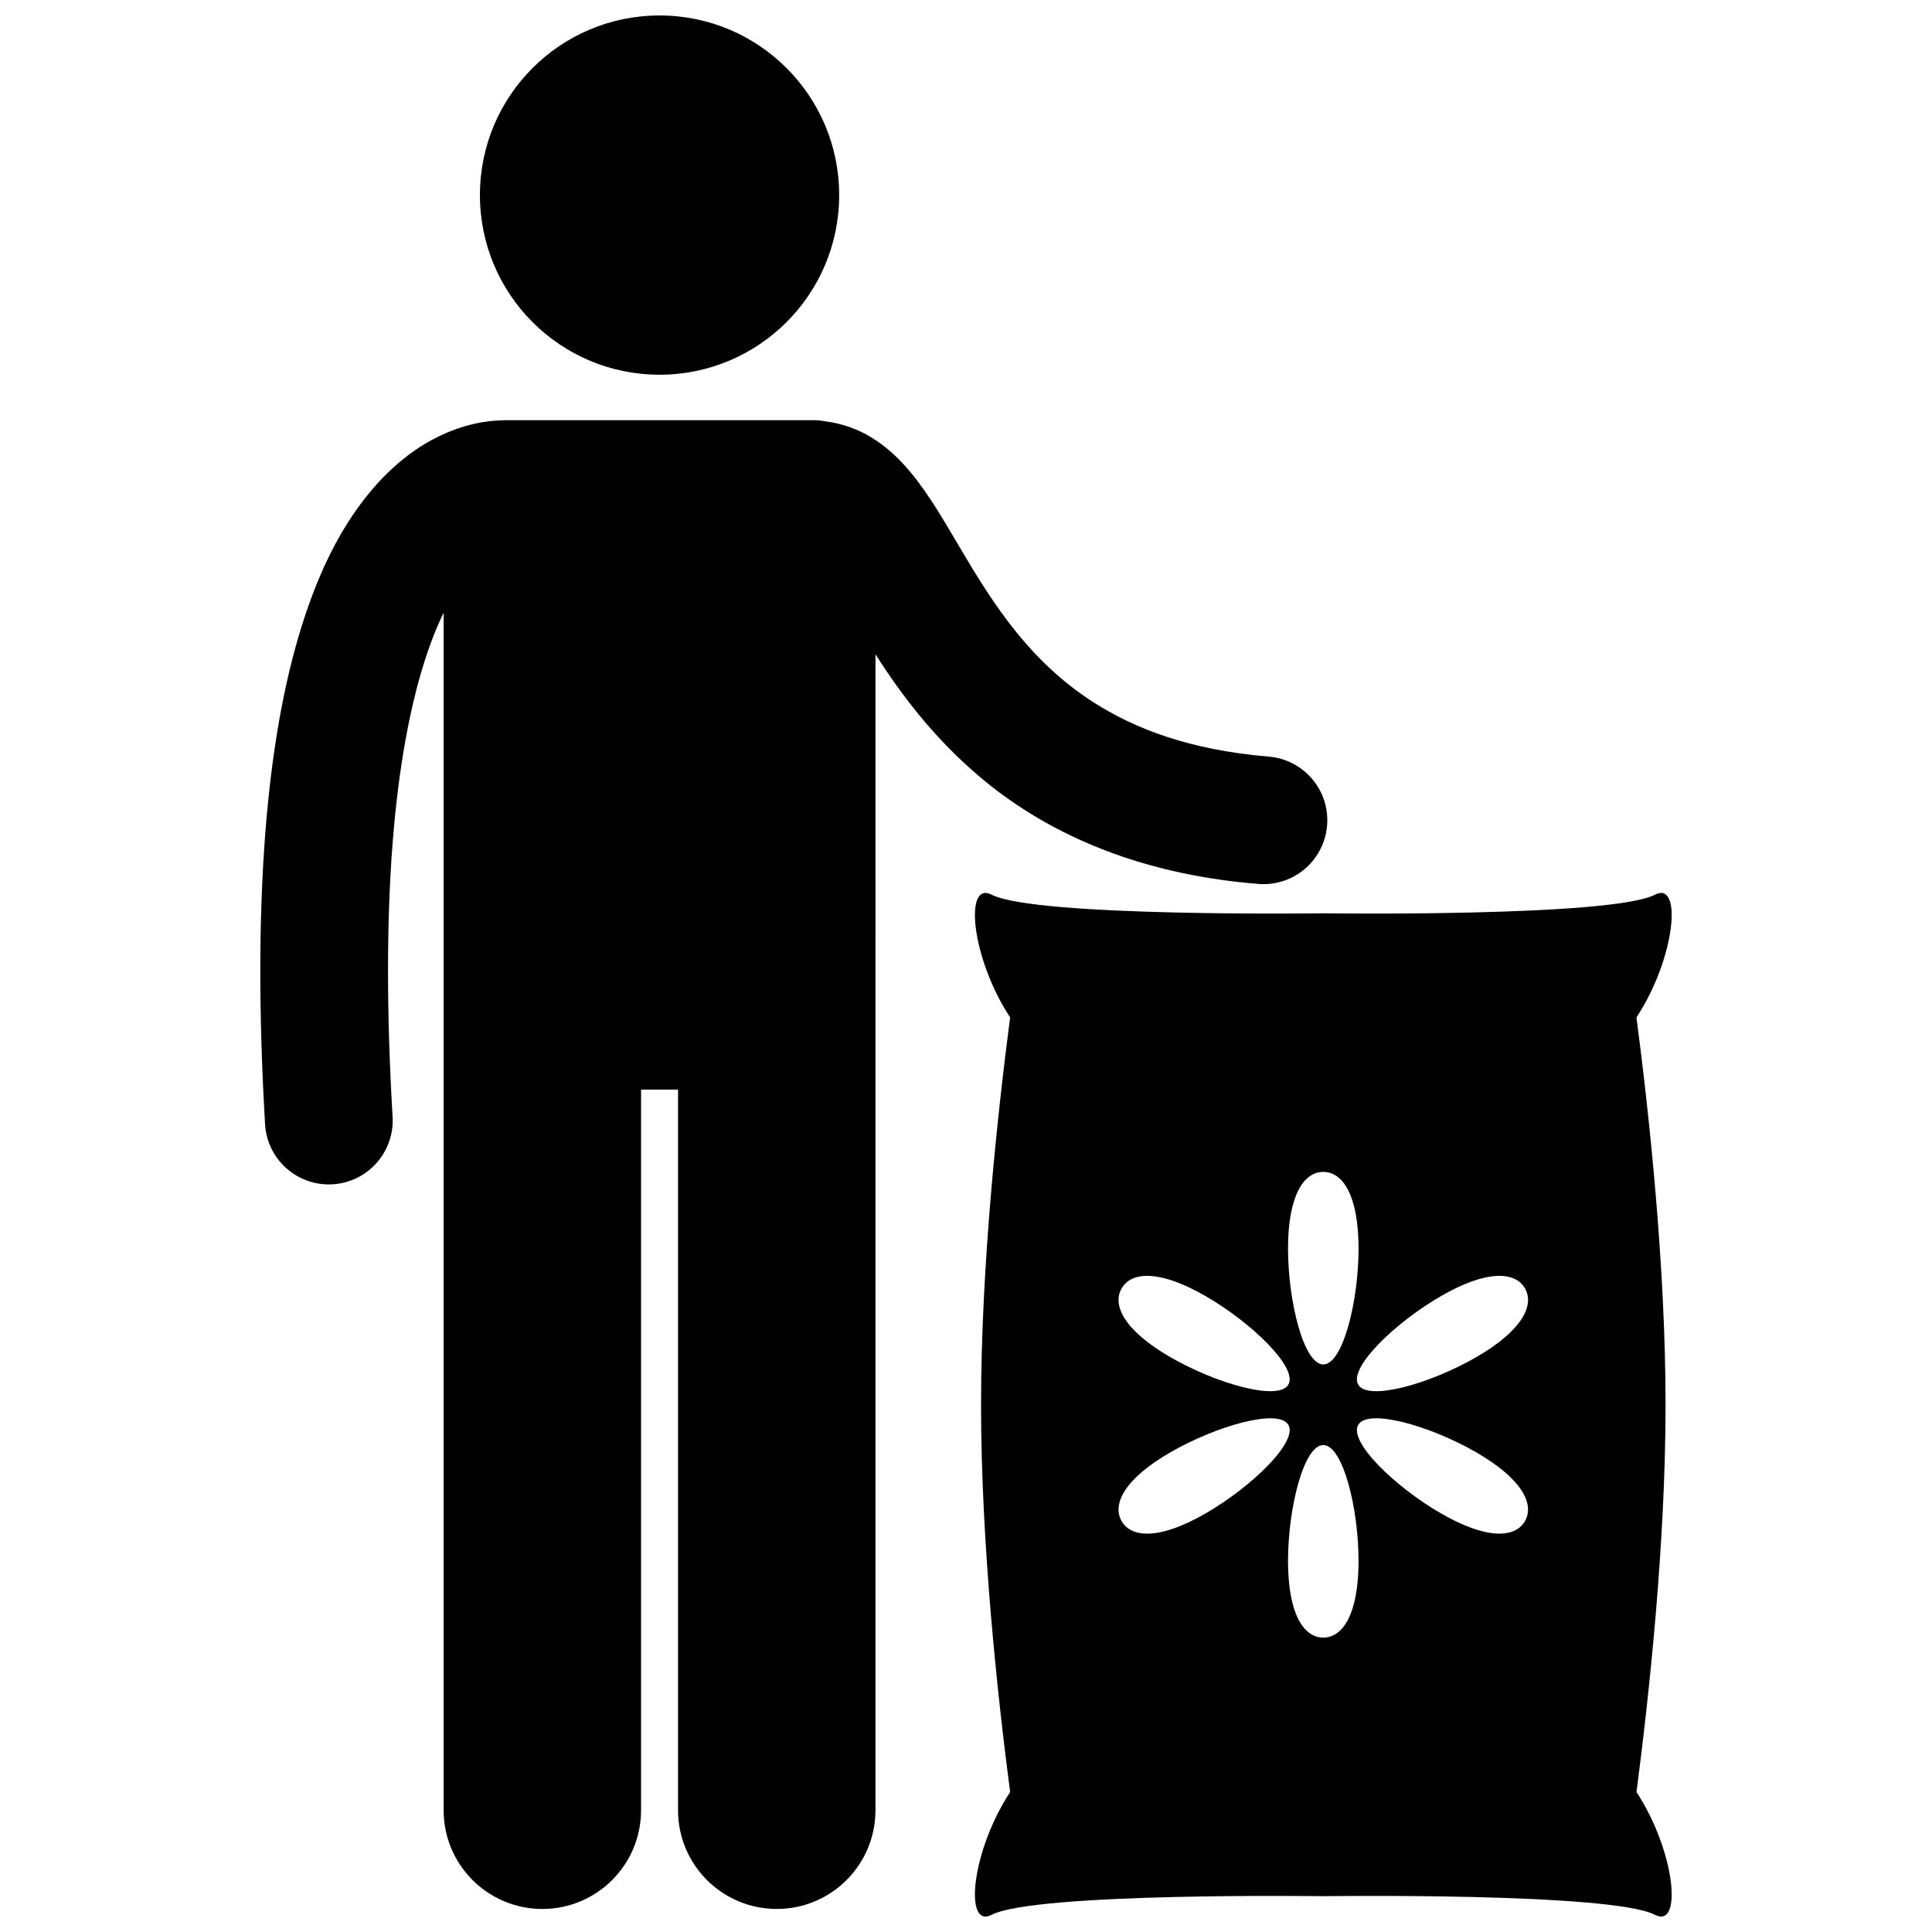 <?xml version="1.0" encoding="UTF-8"?>
<!-- Uploaded to: SVG Repo, www.svgrepo.com, Generator: SVG Repo Mixer Tools -->
<svg width="800px" height="800px" version="1.1" viewBox="144 144 512 512" xmlns="http://www.w3.org/2000/svg">
 <defs>
  <clipPath id="b">
   <path d="m271 148.09h96v95.906h-96z"/>
  </clipPath>
  <clipPath id="a">
   <path d="m402 380h186v271.9h-186z"/>
  </clipPath>
 </defs>
 <path d="m403.08 349.38c17.027 14.645 41.324 26.23 74.352 28.863 0.477 0.043 0.949 0.059 1.418 0.059 8.711 0 16.109-6.691 16.84-15.527 0.77-9.316-6.156-17.496-15.469-18.266-21.051-1.773-35.539-7.391-46.652-14.531-16.594-10.715-26.215-25.668-34.758-40.133-4.324-7.215-8.16-14.227-13.59-20.801-2.742-3.266-6-6.516-10.391-9.18-3.398-2.09-7.637-3.644-12.066-4.203-1.008-0.195-2.043-0.305-3.109-0.305h-81.734c-0.219 0-0.43 0.023-0.652 0.035-3.801 0.031-10.207 0.836-17.504 4.516-11.375 5.641-23.648 17.988-32.23 39.859-8.688 21.957-14.52 53.707-14.551 101.64 0.008 12.395 0.398 25.871 1.266 40.539 0.523 8.992 7.984 15.934 16.875 15.938 0.332 0 0.668-0.012 1.008-0.031 9.332-0.547 16.453-8.555 15.906-17.883-0.828-14.074-1.203-26.891-1.203-38.559-0.07-51.23 7.398-80.012 14.734-95.031v317.36c0 14.449 11.715 26.156 26.156 26.156 14.445 0 26.16-11.707 26.16-26.156v-190.98h9.805v190.98c0 14.449 11.715 26.156 26.156 26.156 14.445 0 26.16-11.707 26.16-26.156v-207.34l0.004-40.07v-58.918c6.535 10.203 15.016 21.672 27.07 31.965z"/>
 <g clip-path="url(#b)">
  <path d="m366.39 195.7c0 26.293-21.312 47.605-47.605 47.605-26.289 0-47.602-21.312-47.602-47.605 0-26.289 21.312-47.602 47.602-47.602 26.293 0 47.605 21.312 47.605 47.602"/>
 </g>
 <g clip-path="url(#a)">
  <path d="m582.58 381.1c-11.637 5.992-87.891 4.934-87.891 4.934s-76.254 1.059-87.891-4.934c-7.406-3.816-5.371 16.93 4.898 32.523-3.32 25.383-7.707 65.848-7.707 102.65 0 36.801 4.383 77.266 7.707 102.65-10.27 15.594-12.305 36.34-4.898 32.523 11.637-5.996 87.891-4.938 87.891-4.938s76.254-1.059 87.891 4.938c7.406 3.816 5.371-16.934-4.898-32.523 3.32-25.383 7.707-65.848 7.707-102.65 0-36.805-4.383-77.27-7.707-102.65 10.27-15.594 12.305-36.344 4.898-32.523zm-97.145 129.83c-2.582 4.469-19.074-0.219-31.277-7.266s-15.492-13.773-12.91-18.242 10.051-4.984 22.258 2.062c12.203 7.039 24.508 18.977 21.93 23.445zm-0.094-36.059c0-14.09 4.184-20.305 9.344-20.305s9.344 6.215 9.344 20.305c0 14.09-4.184 30.719-9.344 30.719-5.156 0-9.344-16.629-9.344-30.719zm-31.18 54.012c12.203-7.047 28.695-11.734 31.273-7.269 2.582 4.469-9.727 16.406-21.93 23.453-12.207 7.047-19.676 6.527-22.258 2.062-2.578-4.473 0.707-11.199 12.914-18.246zm40.523-1.926c5.16 0 9.344 16.629 9.344 30.719s-4.184 20.305-9.344 20.305c-5.156 0-9.344-6.211-9.344-20.305 0-14.09 4.188-30.719 9.344-30.719zm9.254-5.344c2.582-4.469 19.074 0.223 31.273 7.266 12.207 7.047 15.492 13.773 12.91 18.246-2.578 4.465-10.051 4.984-22.254-2.062-12.203-7.043-24.508-18.98-21.93-23.449zm31.277-17.949c-12.203 7.047-28.695 11.734-31.273 7.269-2.582-4.469 9.727-16.406 21.93-23.453 12.203-7.047 19.676-6.527 22.258-2.059 2.578 4.469-0.711 11.195-12.914 18.242z"/>
 </g>
</svg>